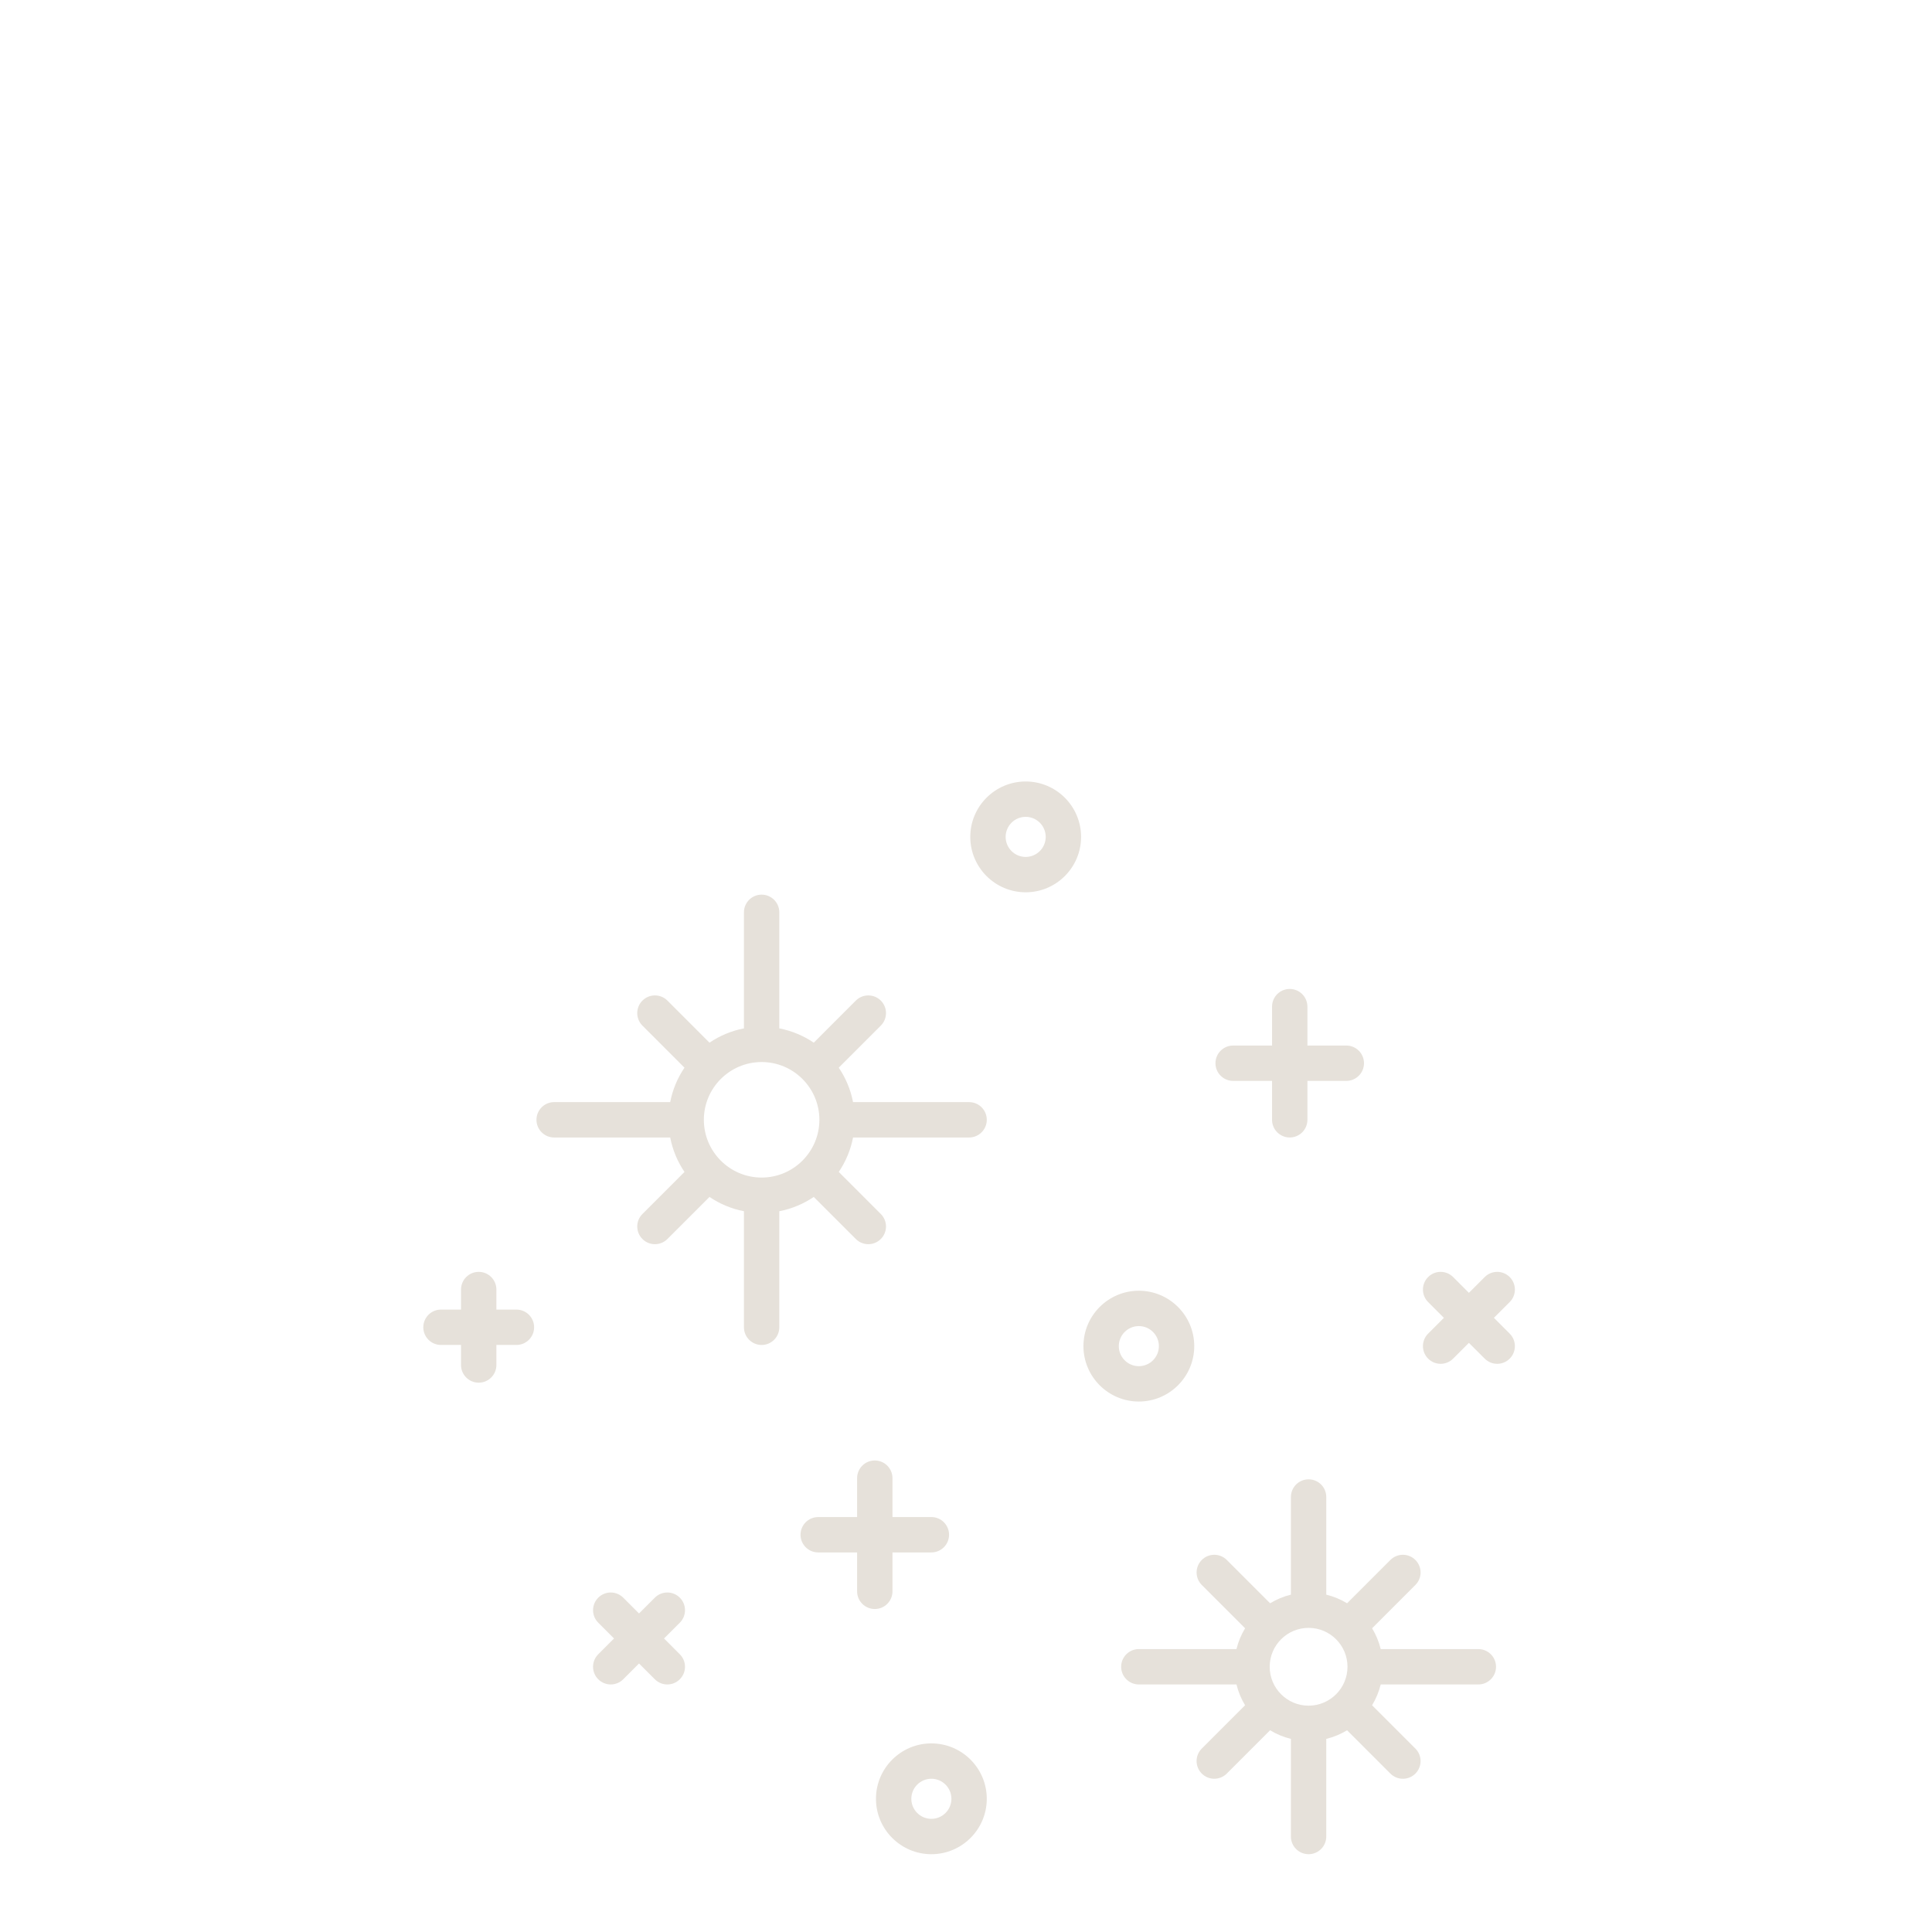 <svg xmlns="http://www.w3.org/2000/svg" fill="none" viewBox="0 0 178 178" height="178" width="178">
<path fill="#E6E1DA" d="M89.285 101.541H78.593C78.37 100.384 77.915 99.309 77.276 98.368L81.152 94.492C81.788 93.856 81.788 92.824 81.152 92.188C80.516 91.552 79.484 91.552 78.848 92.188L74.973 96.064C74.031 95.425 72.956 94.971 71.799 94.747V84.055C71.799 83.156 71.07 82.426 70.17 82.426C69.27 82.426 68.541 83.156 68.541 84.055V94.747C67.384 94.971 66.309 95.426 65.367 96.064L61.492 92.188C60.856 91.552 59.824 91.552 59.188 92.188C58.552 92.825 58.552 93.856 59.188 94.492L63.063 98.368C62.425 99.309 61.97 100.385 61.747 101.541H51.055C50.156 101.541 49.426 102.271 49.426 103.17C49.426 104.07 50.156 104.8 51.055 104.8H61.747C61.971 105.956 62.425 107.031 63.064 107.973L59.188 111.849C58.552 112.485 58.552 113.516 59.188 114.152C59.506 114.471 59.923 114.63 60.34 114.63C60.757 114.63 61.174 114.471 61.492 114.152L65.368 110.277C66.309 110.915 67.385 111.37 68.541 111.593V122.285C68.541 123.185 69.271 123.915 70.17 123.915C71.07 123.915 71.799 123.185 71.799 122.285V111.593C72.956 111.37 74.031 110.915 74.973 110.277L78.849 114.152C79.166 114.471 79.584 114.63 80 114.63C80.417 114.63 80.834 114.471 81.152 114.152C81.789 113.516 81.789 112.485 81.152 111.849L77.277 107.973C77.915 107.032 78.37 105.956 78.594 104.8H89.285C90.185 104.8 90.914 104.07 90.914 103.17C90.914 102.27 90.185 101.541 89.285 101.541ZM70.17 108.492C67.236 108.492 64.848 106.104 64.848 103.17C64.848 100.236 67.236 97.848 70.17 97.848C73.104 97.848 75.492 100.236 75.492 103.17C75.492 106.104 73.105 108.492 70.17 108.492Z"></path>
<path fill="#E6E1DA" d="M136.203 151.934H127.208C127.041 151.25 126.771 150.605 126.414 150.018L130.404 146.027C131.041 145.391 131.041 144.359 130.404 143.723C129.768 143.087 128.737 143.087 128.101 143.723L124.11 147.714C123.523 147.357 122.878 147.087 122.193 146.919V137.924C122.193 137.024 121.464 136.295 120.564 136.295C119.664 136.295 118.935 137.024 118.935 137.924V146.919C118.25 147.087 117.605 147.356 117.018 147.714L113.027 143.723C112.391 143.087 111.359 143.087 110.723 143.723C110.087 144.359 110.087 145.39 110.723 146.027L114.714 150.017C114.357 150.604 114.087 151.249 113.919 151.934H104.924C104.024 151.934 103.295 152.664 103.295 153.563C103.295 154.463 104.024 155.193 104.924 155.193H113.919C114.086 155.877 114.356 156.522 114.713 157.109L110.723 161.1C110.086 161.736 110.086 162.768 110.723 163.404C111.041 163.722 111.458 163.881 111.875 163.881C112.291 163.881 112.708 163.722 113.026 163.404L117.017 159.413C117.604 159.77 118.249 160.04 118.934 160.208V169.203C118.934 170.103 119.663 170.832 120.563 170.832C121.463 170.832 122.192 170.103 122.192 169.203V160.209C122.877 160.041 123.522 159.771 124.109 159.414L128.1 163.405C128.418 163.723 128.835 163.882 129.252 163.882C129.669 163.882 130.086 163.723 130.404 163.405C131.04 162.768 131.04 161.737 130.404 161.101L126.413 157.11C126.77 156.523 127.04 155.878 127.208 155.193H136.203C137.103 155.193 137.832 154.464 137.832 153.564C137.832 152.664 137.103 151.934 136.203 151.934ZM120.564 157.148C118.587 157.148 116.98 155.54 116.98 153.564C116.98 151.587 118.587 149.98 120.564 149.98C122.54 149.98 124.148 151.587 124.148 153.564C124.148 155.54 122.54 157.148 120.564 157.148Z"></path>
<path fill="#E6E1DA" d="M113.613 99.586H117.197V103.17C117.197 104.07 117.926 104.799 118.826 104.799C119.726 104.799 120.455 104.07 120.455 103.17V99.586H124.039C124.939 99.586 125.668 98.857 125.668 97.957C125.668 97.057 124.939 96.328 124.039 96.328H120.455V92.744C120.455 91.844 119.726 91.115 118.826 91.115C117.926 91.115 117.197 91.844 117.197 92.744V96.328H113.613C112.713 96.328 111.984 97.057 111.984 97.957C111.984 98.857 112.713 99.586 113.613 99.586Z"></path>
<path fill="#E6E1DA" d="M137.638 121.416L139.093 119.961C139.729 119.325 139.729 118.294 139.093 117.658C138.456 117.021 137.425 117.021 136.789 117.658L135.334 119.112L133.88 117.658C133.243 117.021 132.212 117.021 131.576 117.658C130.94 118.294 130.94 119.325 131.576 119.961L133.03 121.416L131.576 122.871C130.94 123.507 130.94 124.538 131.576 125.174C131.894 125.493 132.311 125.652 132.728 125.652C133.144 125.652 133.562 125.493 133.88 125.174L135.334 123.72L136.789 125.174C137.107 125.493 137.524 125.652 137.941 125.652C138.358 125.652 138.775 125.493 139.093 125.174C139.729 124.538 139.729 123.507 139.093 122.871L137.638 121.416Z"></path>
<path fill="#E6E1DA" d="M62.634 147.199C61.997 146.562 60.966 146.562 60.33 147.199L58.875 148.653L57.421 147.199C56.784 146.562 55.753 146.562 55.117 147.199C54.481 147.835 54.481 148.866 55.117 149.502L56.571 150.957L55.117 152.412C54.48 153.048 54.48 154.079 55.117 154.715C55.435 155.034 55.852 155.193 56.269 155.193C56.685 155.193 57.102 155.034 57.42 154.715L58.875 153.261L60.33 154.715C60.648 155.034 61.065 155.193 61.481 155.193C61.898 155.193 62.315 155.034 62.633 154.715C63.27 154.079 63.27 153.048 62.633 152.412L61.179 150.957L62.634 149.502C63.27 148.866 63.27 147.835 62.634 147.199Z"></path>
<path fill="#E6E1DA" d="M47.58 120.656H45.734V118.81C45.734 117.91 45.004 117.18 44.105 117.18C43.205 117.18 42.475 117.91 42.475 118.81V120.656H40.629C39.729 120.656 39 121.385 39 122.285C39 123.185 39.729 123.914 40.629 123.914H42.475V125.76C42.475 126.66 43.205 127.39 44.105 127.39C45.004 127.39 45.734 126.66 45.734 125.76V123.914H47.58C48.48 123.914 49.209 123.185 49.209 122.285C49.209 121.385 48.48 120.656 47.58 120.656Z"></path>
<path fill="#E6E1DA" d="M82.226 146.613V143.029H85.81C86.709 143.029 87.439 142.3 87.439 141.4C87.439 140.5 86.709 139.771 85.81 139.771H82.226V136.187C82.226 135.287 81.496 134.558 80.597 134.558C79.697 134.558 78.967 135.287 78.967 136.187V139.771H75.383C74.484 139.771 73.754 140.5 73.754 141.4C73.754 142.3 74.484 143.029 75.383 143.029H78.967V146.613C78.967 147.513 79.697 148.242 80.597 148.242C81.496 148.242 82.226 147.513 82.226 146.613Z"></path>
<path fill="#E6E1DA" d="M110.029 124.023C110.029 121.208 107.739 118.918 104.924 118.918C102.11 118.918 99.82 121.208 99.82 124.023C99.82 126.837 102.11 129.127 104.924 129.127C107.739 129.127 110.029 126.837 110.029 124.023ZM103.078 124.023C103.078 123.004 103.906 122.176 104.924 122.176C105.942 122.176 106.771 123.005 106.771 124.023C106.771 125.041 105.942 125.869 104.924 125.869C103.906 125.869 103.078 125.041 103.078 124.023Z"></path>
<path fill="#E6E1DA" d="M94.498 72C91.683 72 89.394 74.29 89.394 77.105C89.394 79.919 91.683 82.209 94.498 82.209C97.313 82.209 99.603 79.919 99.603 77.105C99.603 74.29 97.313 72 94.498 72ZM94.498 78.951C93.48 78.951 92.652 78.123 92.652 77.105C92.652 76.087 93.48 75.258 94.498 75.258C95.516 75.258 96.344 76.087 96.344 77.105C96.344 78.123 95.516 78.951 94.498 78.951Z"></path>
<path fill="#E6E1DA" d="M85.81 160.623C82.995 160.623 80.705 162.913 80.705 165.728C80.705 168.542 82.995 170.832 85.81 170.832C88.624 170.832 90.914 168.542 90.914 165.728C90.914 162.913 88.624 160.623 85.81 160.623ZM85.81 167.574C84.792 167.574 83.963 166.746 83.963 165.728C83.963 164.709 84.792 163.881 85.81 163.881C86.828 163.881 87.656 164.71 87.656 165.728C87.656 166.746 86.828 167.574 85.81 167.574Z"></path>
</svg>
